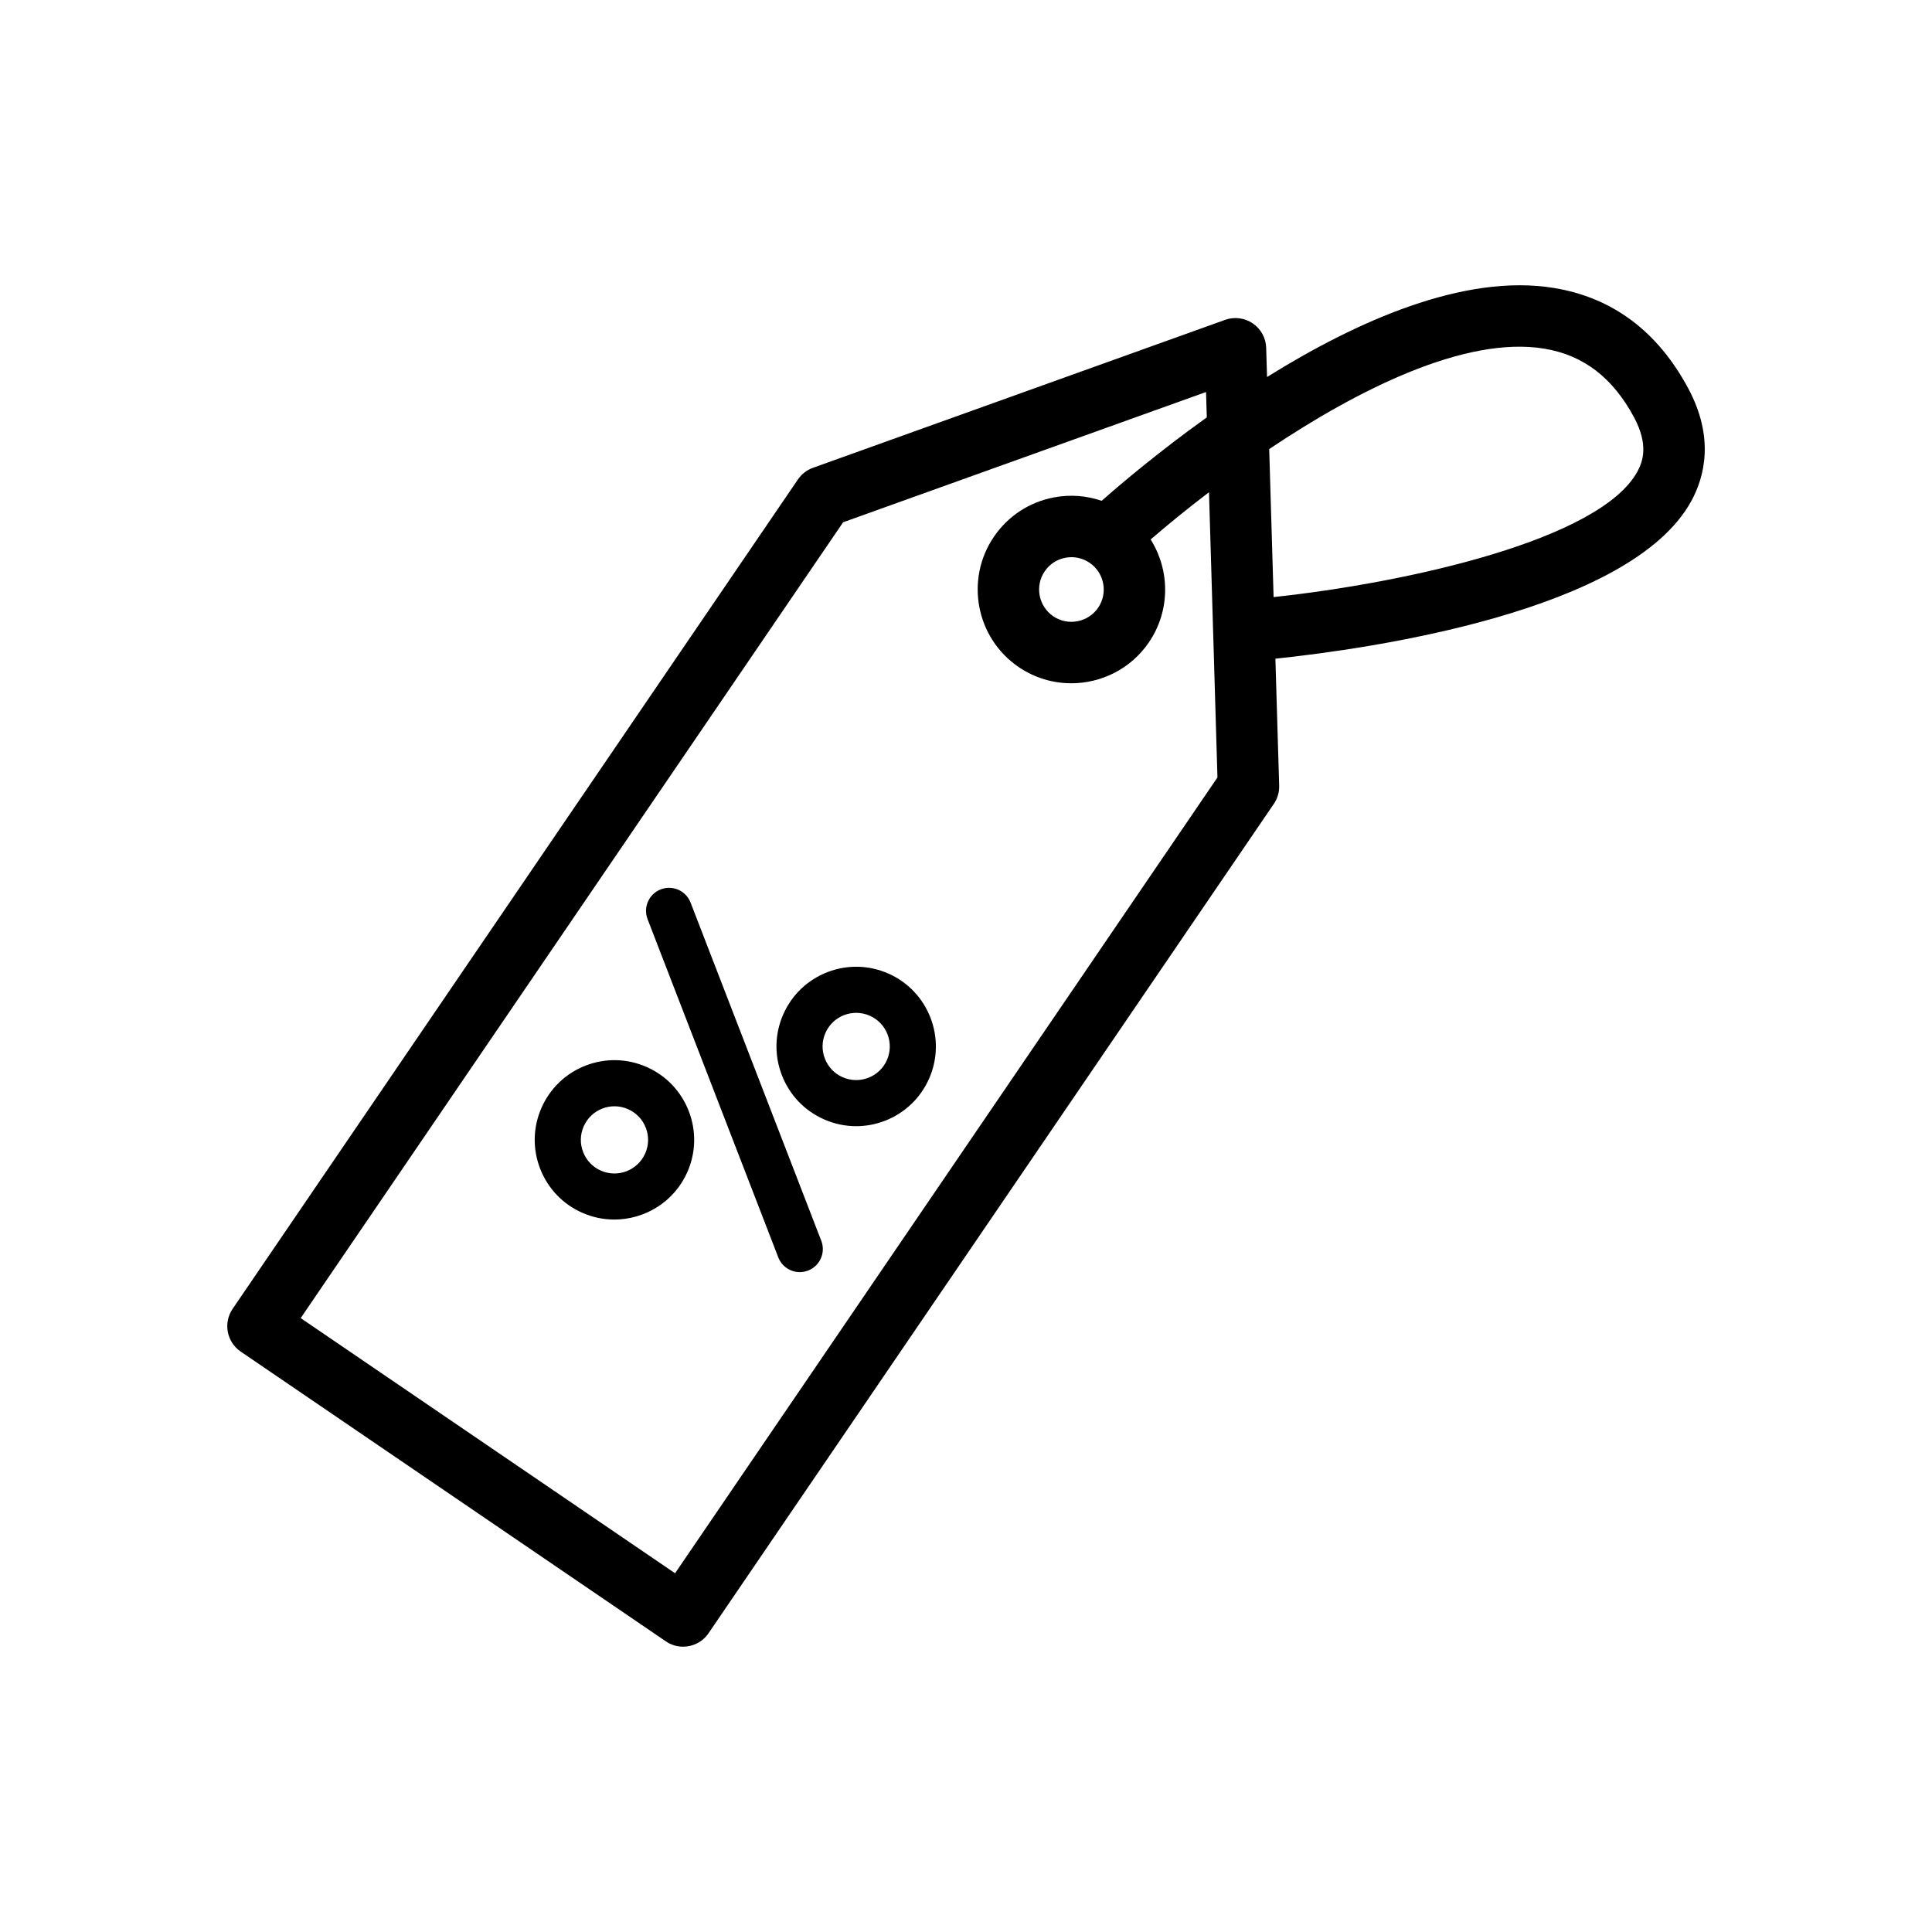 <?xml version="1.0" encoding="UTF-8"?>
<!-- Uploaded to: SVG Repo, www.svgrepo.com, Generator: SVG Repo Mixer Tools -->
<svg fill="#000000" width="800px" height="800px" version="1.1" viewBox="144 144 512 512" xmlns="http://www.w3.org/2000/svg">
 <path d="m591.38 246.89c-8.086-15.078-20.035-24.016-35.52-26.566-23.883-3.934-52.395 8.82-76.078 23.59l-0.23-7.727c-0.074-2.606-1.398-5.016-3.555-6.484-2.152-1.469-4.887-1.816-7.336-0.934l-109.22 39.207c-1.617 0.582-3.008 1.656-3.977 3.078l-149.82 219.81c-1.215 1.785-1.672 3.981-1.273 6.102 0.402 2.121 1.629 3.996 3.414 5.215l112.67 76.793c1.402 0.957 2.996 1.414 4.574 1.414 2.606 0 5.16-1.246 6.734-3.555l149.82-219.81c0.969-1.418 1.465-3.109 1.41-4.828l-1-33.637c24.582-2.578 94.137-12.367 110.21-41.766 3.516-6.41 6.211-16.789-0.82-29.902zm-268.48 314.04-99.215-67.621 143.75-210.9 96.18-34.52 0.199 6.727c-12.547 8.969-22.531 17.406-27.863 22.105-4.019-1.375-8.34-1.719-12.637-0.906-6.523 1.234-12.172 4.938-15.914 10.422-7.711 11.32-4.777 26.812 6.539 34.527 4.273 2.914 9.145 4.309 13.961 4.309 7.945 0 15.766-3.797 20.57-10.848 5.738-8.422 5.578-19.141 0.465-27.258 4.305-3.727 9.562-8.027 15.461-12.523l2.242 75.59zm112.12-255.88c-2.664 3.902-8.008 4.918-11.906 2.258-3.902-2.66-4.918-8.004-2.254-11.906 1.289-1.891 3.231-3.168 5.481-3.59 0.535-0.102 1.078-0.152 1.613-0.152 1.703 0 3.367 0.512 4.805 1.492 3.906 2.652 4.922 7.992 2.262 11.898zm142.91-36.082c-9.934 18.168-61.168 29.488-96.414 33.266l-1.164-39.223c23.559-15.801 51.984-30.047 72.875-26.617 10.371 1.711 18.16 7.66 23.805 18.191 3.887 7.25 2.371 11.684 0.898 14.383zm-262.55 157.8c-5.164-2.281-10.895-2.418-16.16-0.387-5.258 2.035-9.414 5.996-11.699 11.152-2.281 5.156-2.418 10.895-0.387 16.156 2.035 5.262 5.996 9.418 11.156 11.699 2.766 1.227 5.66 1.805 8.512 1.805 8.109 0 15.859-4.691 19.348-12.57 2.281-5.156 2.418-10.895 0.387-16.156-2.035-5.262-6-9.418-11.156-11.699zm-0.398 22.914c-1.988 4.492-7.258 6.531-11.746 4.543-2.18-0.961-3.848-2.715-4.703-4.934-0.859-2.219-0.805-4.637 0.164-6.812 0.961-2.176 2.715-3.848 4.934-4.703 1.043-0.402 2.125-0.602 3.211-0.602 1.223 0 2.445 0.254 3.602 0.766 2.176 0.965 3.848 2.715 4.703 4.934 0.855 2.215 0.801 4.637-0.164 6.809zm64.465-47.672c-5.164-2.281-10.891-2.414-16.16-0.387-5.258 2.035-9.414 5.996-11.699 11.152-2.281 5.156-2.418 10.895-0.387 16.156 2.035 5.262 5.996 9.418 11.152 11.699 2.734 1.211 5.637 1.82 8.539 1.82 2.57 0 5.152-0.477 7.621-1.43 5.262-2.035 9.418-5.996 11.703-11.156 4.707-10.652-0.125-23.148-10.77-27.855zm-0.402 22.914c-0.961 2.176-2.715 3.848-4.934 4.703-2.215 0.855-4.641 0.801-6.812-0.164-2.18-0.961-3.848-2.715-4.703-4.934-0.859-2.219-0.805-4.637 0.164-6.812 0.961-2.176 2.711-3.844 4.934-4.703 1.043-0.402 2.125-0.602 3.211-0.602 1.223 0 2.445 0.254 3.602 0.766 4.488 1.984 6.527 7.254 4.539 11.746zm-17.395 47.891c1.215 3.144-0.352 6.68-3.496 7.894-0.723 0.281-1.473 0.414-2.203 0.414-2.449 0-4.758-1.484-5.695-3.906l-34.641-89.633c-1.215-3.144 0.352-6.68 3.496-7.894 3.144-1.215 6.684 0.348 7.898 3.496z"/>
</svg>